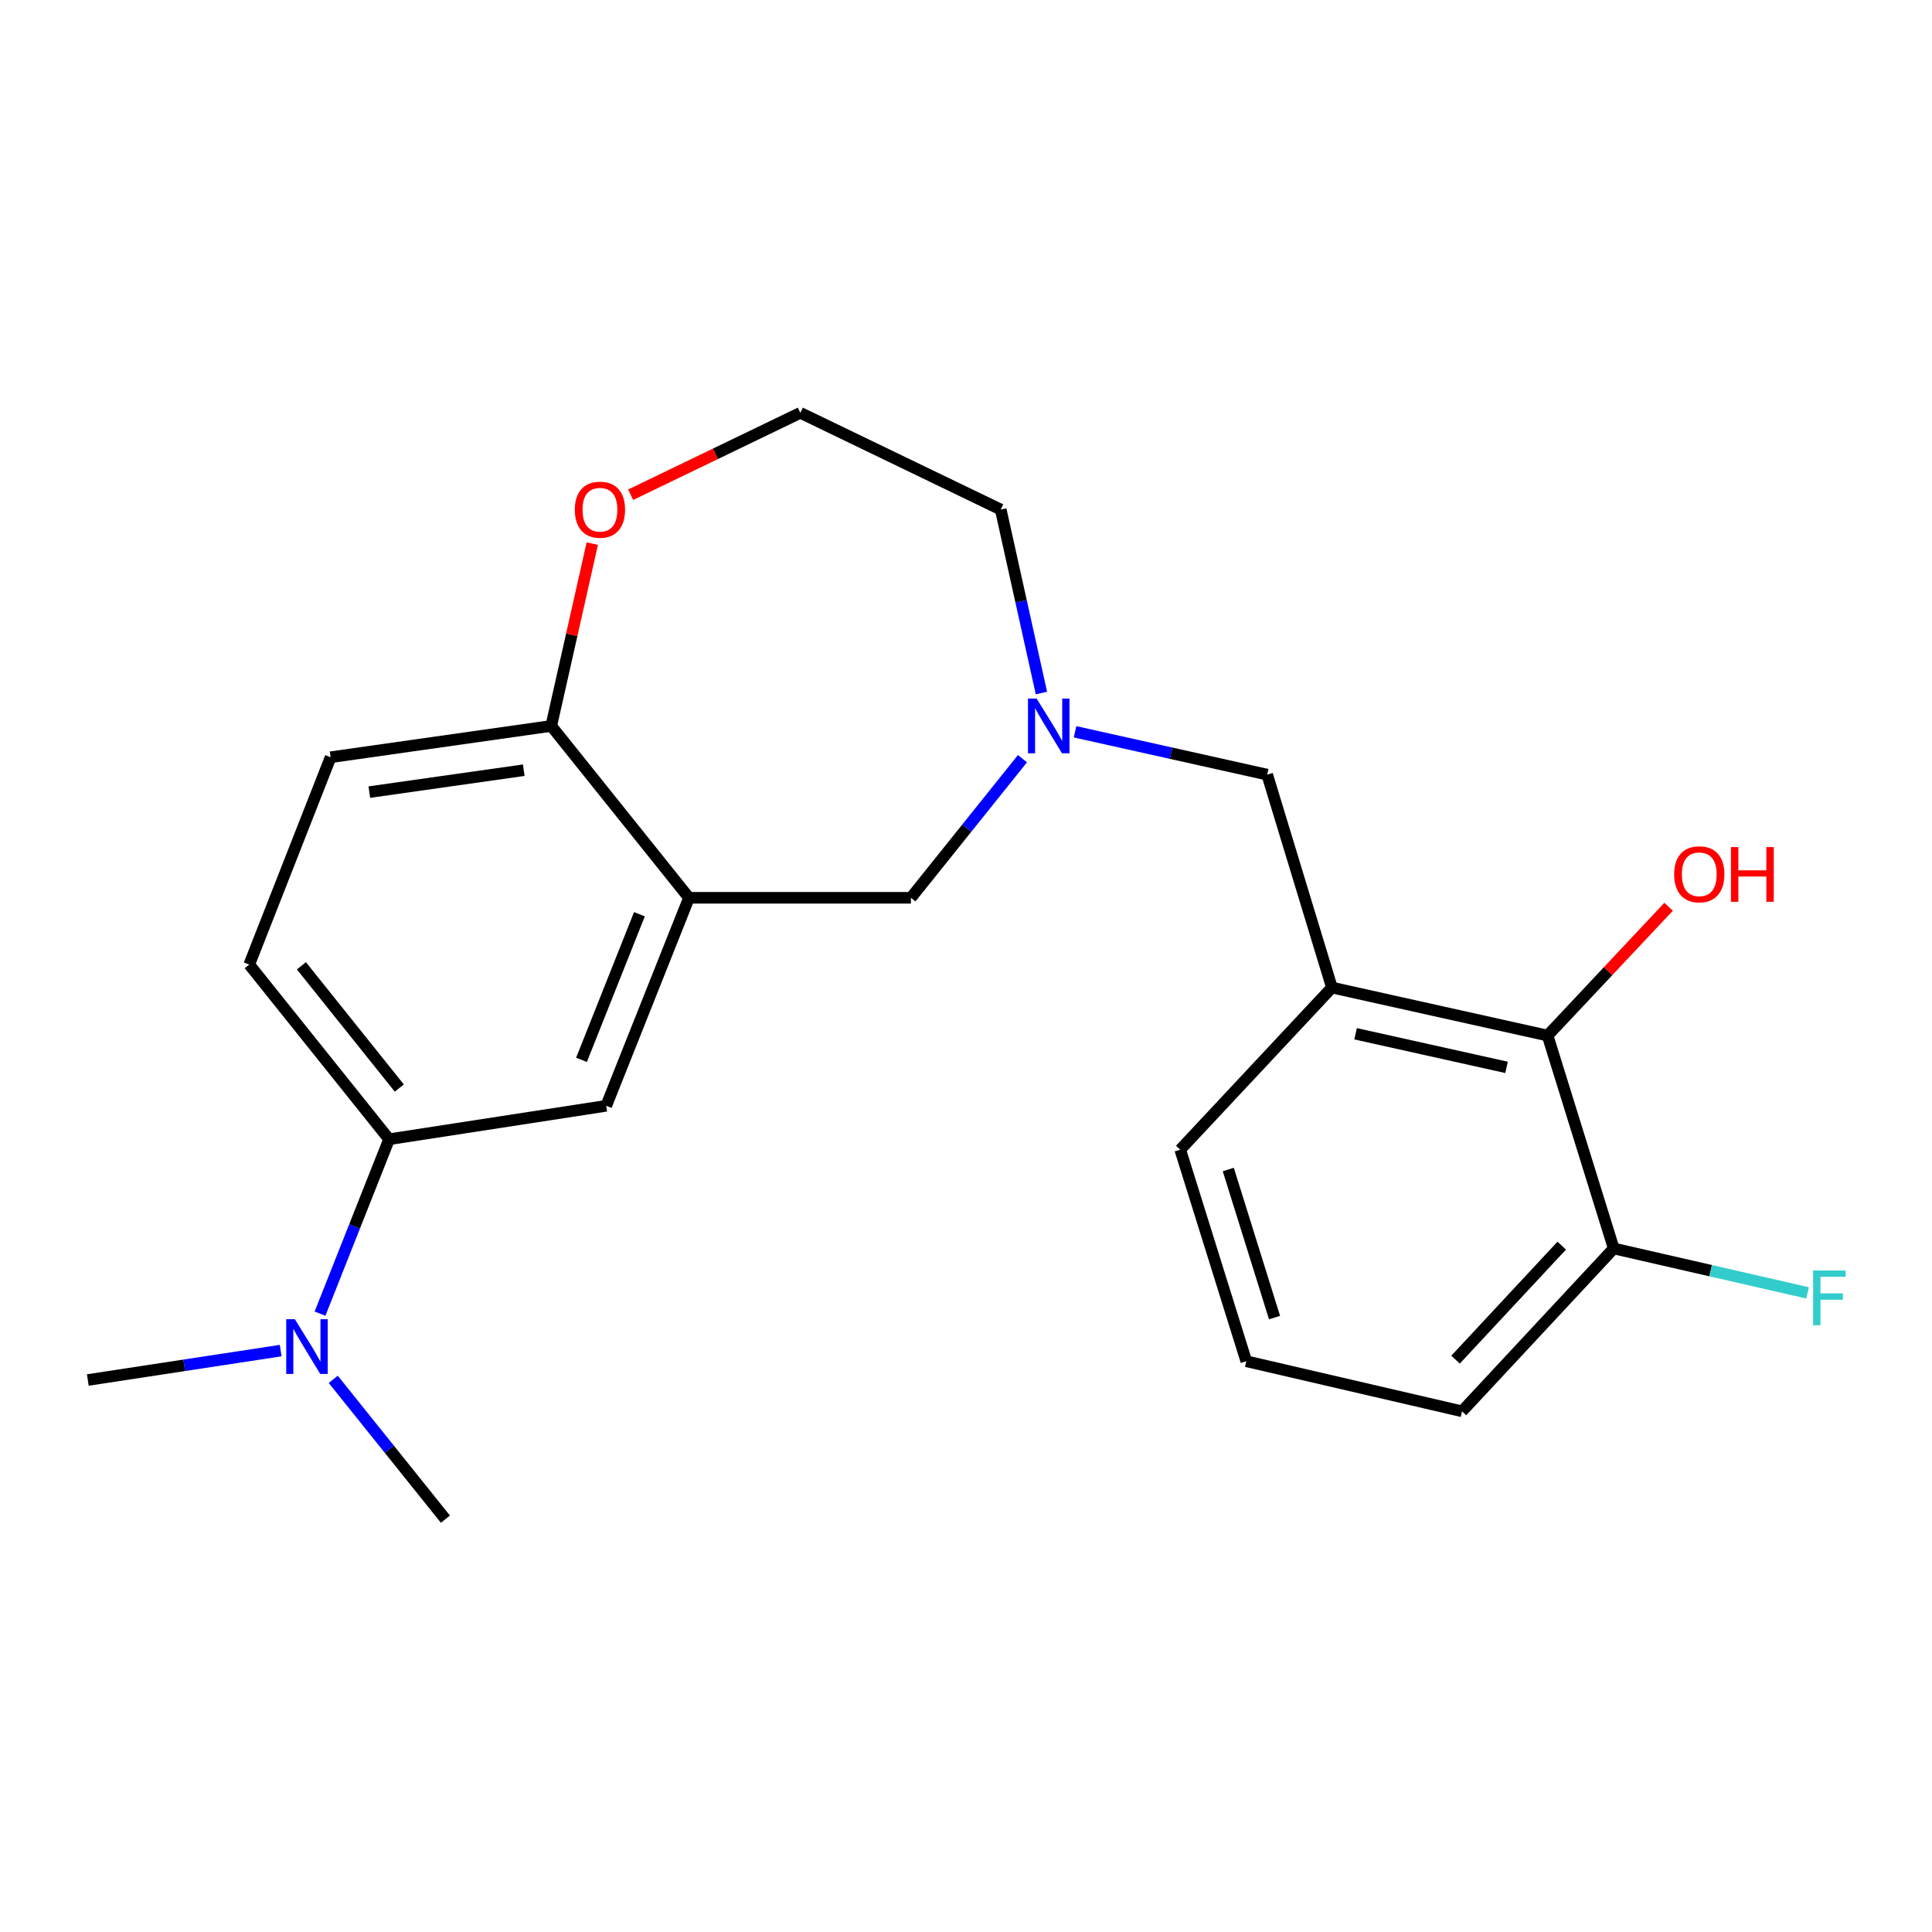 <?xml version='1.0' encoding='iso-8859-1'?>
<svg version='1.1' baseProfile='full'
              xmlns='http://www.w3.org/2000/svg'
                      xmlns:rdkit='http://www.rdkit.org/xml'
                      xmlns:xlink='http://www.w3.org/1999/xlink'
                  xml:space='preserve'
width='1000px' height='1000px' viewBox='0 0 1000 1000'>
<!-- END OF HEADER -->
<rect style='opacity:1.0;fill:#FFFFFF;stroke:none' width='1000' height='1000' x='0' y='0'> </rect>
<path class='bond-3' d='M 356.617,464.697 L 313.776,572.364' style='fill:none;fill-rule:evenodd;stroke:#000000;stroke-width:6px;stroke-linecap:butt;stroke-linejoin:miter;stroke-opacity:1' />
<path class='bond-3' d='M 330.971,473.2 L 300.982,548.566' style='fill:none;fill-rule:evenodd;stroke:#000000;stroke-width:6px;stroke-linecap:butt;stroke-linejoin:miter;stroke-opacity:1' />
<path class='bond-5' d='M 356.617,464.697 L 471.5,464.697' style='fill:none;fill-rule:evenodd;stroke:#000000;stroke-width:6px;stroke-linecap:butt;stroke-linejoin:miter;stroke-opacity:1' />
<path class='bond-7' d='M 356.617,464.697 L 285.322,375.74' style='fill:none;fill-rule:evenodd;stroke:#000000;stroke-width:6px;stroke-linecap:butt;stroke-linejoin:miter;stroke-opacity:1' />
<path class='bond-0' d='M 689.396,511.159 L 655.897,400.952' style='fill:none;fill-rule:evenodd;stroke:#000000;stroke-width:6px;stroke-linecap:butt;stroke-linejoin:miter;stroke-opacity:1' />
<path class='bond-2' d='M 689.396,511.159 L 801.026,536.004' style='fill:none;fill-rule:evenodd;stroke:#000000;stroke-width:6px;stroke-linecap:butt;stroke-linejoin:miter;stroke-opacity:1' />
<path class='bond-2' d='M 701.646,535.076 L 779.788,552.468' style='fill:none;fill-rule:evenodd;stroke:#000000;stroke-width:6px;stroke-linecap:butt;stroke-linejoin:miter;stroke-opacity:1' />
<path class='bond-17' d='M 689.396,511.159 L 610.884,595.071' style='fill:none;fill-rule:evenodd;stroke:#000000;stroke-width:6px;stroke-linecap:butt;stroke-linejoin:miter;stroke-opacity:1' />
<path class='bond-1' d='M 529.228,392.691 L 500.364,428.694' style='fill:none;fill-rule:evenodd;stroke:#0000FF;stroke-width:6px;stroke-linecap:butt;stroke-linejoin:miter;stroke-opacity:1' />
<path class='bond-1' d='M 500.364,428.694 L 471.5,464.697' style='fill:none;fill-rule:evenodd;stroke:#000000;stroke-width:6px;stroke-linecap:butt;stroke-linejoin:miter;stroke-opacity:1' />
<path class='bond-6' d='M 556.454,378.78 L 606.176,389.866' style='fill:none;fill-rule:evenodd;stroke:#0000FF;stroke-width:6px;stroke-linecap:butt;stroke-linejoin:miter;stroke-opacity:1' />
<path class='bond-6' d='M 606.176,389.866 L 655.897,400.952' style='fill:none;fill-rule:evenodd;stroke:#000000;stroke-width:6px;stroke-linecap:butt;stroke-linejoin:miter;stroke-opacity:1' />
<path class='bond-16' d='M 539.041,358.712 L 528.507,311.226' style='fill:none;fill-rule:evenodd;stroke:#0000FF;stroke-width:6px;stroke-linecap:butt;stroke-linejoin:miter;stroke-opacity:1' />
<path class='bond-16' d='M 528.507,311.226 L 517.973,263.741' style='fill:none;fill-rule:evenodd;stroke:#000000;stroke-width:6px;stroke-linecap:butt;stroke-linejoin:miter;stroke-opacity:1' />
<path class='bond-10' d='M 801.026,536.004 L 835.26,646.198' style='fill:none;fill-rule:evenodd;stroke:#000000;stroke-width:6px;stroke-linecap:butt;stroke-linejoin:miter;stroke-opacity:1' />
<path class='bond-13' d='M 801.026,536.004 L 832.349,502.668' style='fill:none;fill-rule:evenodd;stroke:#000000;stroke-width:6px;stroke-linecap:butt;stroke-linejoin:miter;stroke-opacity:1' />
<path class='bond-13' d='M 832.349,502.668 L 863.672,469.333' style='fill:none;fill-rule:evenodd;stroke:#FF0000;stroke-width:6px;stroke-linecap:butt;stroke-linejoin:miter;stroke-opacity:1' />
<path class='bond-4' d='M 313.776,572.364 L 201.398,589.67' style='fill:none;fill-rule:evenodd;stroke:#000000;stroke-width:6px;stroke-linecap:butt;stroke-linejoin:miter;stroke-opacity:1' />
<path class='bond-8' d='M 201.398,589.67 L 183.52,634.808' style='fill:none;fill-rule:evenodd;stroke:#000000;stroke-width:6px;stroke-linecap:butt;stroke-linejoin:miter;stroke-opacity:1' />
<path class='bond-8' d='M 183.52,634.808 L 165.641,679.946' style='fill:none;fill-rule:evenodd;stroke:#0000FF;stroke-width:6px;stroke-linecap:butt;stroke-linejoin:miter;stroke-opacity:1' />
<path class='bond-22' d='M 201.398,589.67 L 129,499.265' style='fill:none;fill-rule:evenodd;stroke:#000000;stroke-width:6px;stroke-linecap:butt;stroke-linejoin:miter;stroke-opacity:1' />
<path class='bond-22' d='M 206.684,563.179 L 156.005,499.895' style='fill:none;fill-rule:evenodd;stroke:#000000;stroke-width:6px;stroke-linecap:butt;stroke-linejoin:miter;stroke-opacity:1' />
<path class='bond-9' d='M 285.322,375.74 L 295.944,328.555' style='fill:none;fill-rule:evenodd;stroke:#000000;stroke-width:6px;stroke-linecap:butt;stroke-linejoin:miter;stroke-opacity:1' />
<path class='bond-9' d='M 295.944,328.555 L 306.566,281.371' style='fill:none;fill-rule:evenodd;stroke:#FF0000;stroke-width:6px;stroke-linecap:butt;stroke-linejoin:miter;stroke-opacity:1' />
<path class='bond-12' d='M 285.322,375.74 L 171.128,391.943' style='fill:none;fill-rule:evenodd;stroke:#000000;stroke-width:6px;stroke-linecap:butt;stroke-linejoin:miter;stroke-opacity:1' />
<path class='bond-12' d='M 271.099,398.65 L 191.164,409.992' style='fill:none;fill-rule:evenodd;stroke:#000000;stroke-width:6px;stroke-linecap:butt;stroke-linejoin:miter;stroke-opacity:1' />
<path class='bond-20' d='M 172.493,713.948 L 201.523,750.132' style='fill:none;fill-rule:evenodd;stroke:#0000FF;stroke-width:6px;stroke-linecap:butt;stroke-linejoin:miter;stroke-opacity:1' />
<path class='bond-20' d='M 201.523,750.132 L 230.552,786.317' style='fill:none;fill-rule:evenodd;stroke:#000000;stroke-width:6px;stroke-linecap:butt;stroke-linejoin:miter;stroke-opacity:1' />
<path class='bond-21' d='M 145.281,699.067 L 95.368,706.677' style='fill:none;fill-rule:evenodd;stroke:#0000FF;stroke-width:6px;stroke-linecap:butt;stroke-linejoin:miter;stroke-opacity:1' />
<path class='bond-21' d='M 95.368,706.677 L 45.455,714.287' style='fill:none;fill-rule:evenodd;stroke:#000000;stroke-width:6px;stroke-linecap:butt;stroke-linejoin:miter;stroke-opacity:1' />
<path class='bond-15' d='M 326.414,256.077 L 370.337,234.88' style='fill:none;fill-rule:evenodd;stroke:#FF0000;stroke-width:6px;stroke-linecap:butt;stroke-linejoin:miter;stroke-opacity:1' />
<path class='bond-15' d='M 370.337,234.88 L 414.26,213.683' style='fill:none;fill-rule:evenodd;stroke:#000000;stroke-width:6px;stroke-linecap:butt;stroke-linejoin:miter;stroke-opacity:1' />
<path class='bond-14' d='M 835.26,646.198 L 885.434,657.696' style='fill:none;fill-rule:evenodd;stroke:#000000;stroke-width:6px;stroke-linecap:butt;stroke-linejoin:miter;stroke-opacity:1' />
<path class='bond-14' d='M 885.434,657.696 L 935.608,669.193' style='fill:none;fill-rule:evenodd;stroke:#33CCCC;stroke-width:6px;stroke-linecap:butt;stroke-linejoin:miter;stroke-opacity:1' />
<path class='bond-24' d='M 835.26,646.198 L 756.749,730.49' style='fill:none;fill-rule:evenodd;stroke:#000000;stroke-width:6px;stroke-linecap:butt;stroke-linejoin:miter;stroke-opacity:1' />
<path class='bond-24' d='M 808.347,644.744 L 753.389,703.748' style='fill:none;fill-rule:evenodd;stroke:#000000;stroke-width:6px;stroke-linecap:butt;stroke-linejoin:miter;stroke-opacity:1' />
<path class='bond-11' d='M 129,499.265 L 171.128,391.943' style='fill:none;fill-rule:evenodd;stroke:#000000;stroke-width:6px;stroke-linecap:butt;stroke-linejoin:miter;stroke-opacity:1' />
<path class='bond-23' d='M 414.26,213.683 L 517.973,263.741' style='fill:none;fill-rule:evenodd;stroke:#000000;stroke-width:6px;stroke-linecap:butt;stroke-linejoin:miter;stroke-opacity:1' />
<path class='bond-18' d='M 610.884,595.071 L 645.083,704.576' style='fill:none;fill-rule:evenodd;stroke:#000000;stroke-width:6px;stroke-linecap:butt;stroke-linejoin:miter;stroke-opacity:1' />
<path class='bond-18' d='M 635.758,605.331 L 659.698,681.984' style='fill:none;fill-rule:evenodd;stroke:#000000;stroke-width:6px;stroke-linecap:butt;stroke-linejoin:miter;stroke-opacity:1' />
<path class='bond-19' d='M 645.083,704.576 L 756.749,730.49' style='fill:none;fill-rule:evenodd;stroke:#000000;stroke-width:6px;stroke-linecap:butt;stroke-linejoin:miter;stroke-opacity:1' />
<path  class='atom-2' d='M 536.558 361.58
L 545.838 376.58
Q 546.758 378.06, 548.238 380.74
Q 549.718 383.42, 549.798 383.58
L 549.798 361.58
L 553.558 361.58
L 553.558 389.9
L 549.678 389.9
L 539.718 373.5
Q 538.558 371.58, 537.318 369.38
Q 536.118 367.18, 535.758 366.5
L 535.758 389.9
L 532.078 389.9
L 532.078 361.58
L 536.558 361.58
' fill='#0000FF'/>
<path  class='atom-9' d='M 152.63 682.832
L 161.91 697.832
Q 162.83 699.312, 164.31 701.992
Q 165.79 704.672, 165.87 704.832
L 165.87 682.832
L 169.63 682.832
L 169.63 711.152
L 165.75 711.152
L 155.79 694.752
Q 154.63 692.832, 153.39 690.632
Q 152.19 688.432, 151.83 687.752
L 151.83 711.152
L 148.15 711.152
L 148.15 682.832
L 152.63 682.832
' fill='#0000FF'/>
<path  class='atom-10' d='M 297.535 263.821
Q 297.535 257.021, 300.895 253.221
Q 304.255 249.421, 310.535 249.421
Q 316.815 249.421, 320.175 253.221
Q 323.535 257.021, 323.535 263.821
Q 323.535 270.701, 320.135 274.621
Q 316.735 278.501, 310.535 278.501
Q 304.295 278.501, 300.895 274.621
Q 297.535 270.741, 297.535 263.821
M 310.535 275.301
Q 314.855 275.301, 317.175 272.421
Q 319.535 269.501, 319.535 263.821
Q 319.535 258.261, 317.175 255.461
Q 314.855 252.621, 310.535 252.621
Q 306.215 252.621, 303.855 255.421
Q 301.535 258.221, 301.535 263.821
Q 301.535 269.541, 303.855 272.421
Q 306.215 275.301, 310.535 275.301
' fill='#FF0000'/>
<path  class='atom-14' d='M 866.538 452.527
Q 866.538 445.727, 869.898 441.927
Q 873.258 438.127, 879.538 438.127
Q 885.818 438.127, 889.178 441.927
Q 892.538 445.727, 892.538 452.527
Q 892.538 459.407, 889.138 463.327
Q 885.738 467.207, 879.538 467.207
Q 873.298 467.207, 869.898 463.327
Q 866.538 459.447, 866.538 452.527
M 879.538 464.007
Q 883.858 464.007, 886.178 461.127
Q 888.538 458.207, 888.538 452.527
Q 888.538 446.967, 886.178 444.167
Q 883.858 441.327, 879.538 441.327
Q 875.218 441.327, 872.858 444.127
Q 870.538 446.927, 870.538 452.527
Q 870.538 458.247, 872.858 461.127
Q 875.218 464.007, 879.538 464.007
' fill='#FF0000'/>
<path  class='atom-14' d='M 895.938 438.447
L 899.778 438.447
L 899.778 450.487
L 914.258 450.487
L 914.258 438.447
L 918.098 438.447
L 918.098 466.767
L 914.258 466.767
L 914.258 453.687
L 899.778 453.687
L 899.778 466.767
L 895.938 466.767
L 895.938 438.447
' fill='#FF0000'/>
<path  class='atom-15' d='M 938.471 657.619
L 955.311 657.619
L 955.311 660.859
L 942.271 660.859
L 942.271 669.459
L 953.871 669.459
L 953.871 672.739
L 942.271 672.739
L 942.271 685.939
L 938.471 685.939
L 938.471 657.619
' fill='#33CCCC'/>
</svg>
